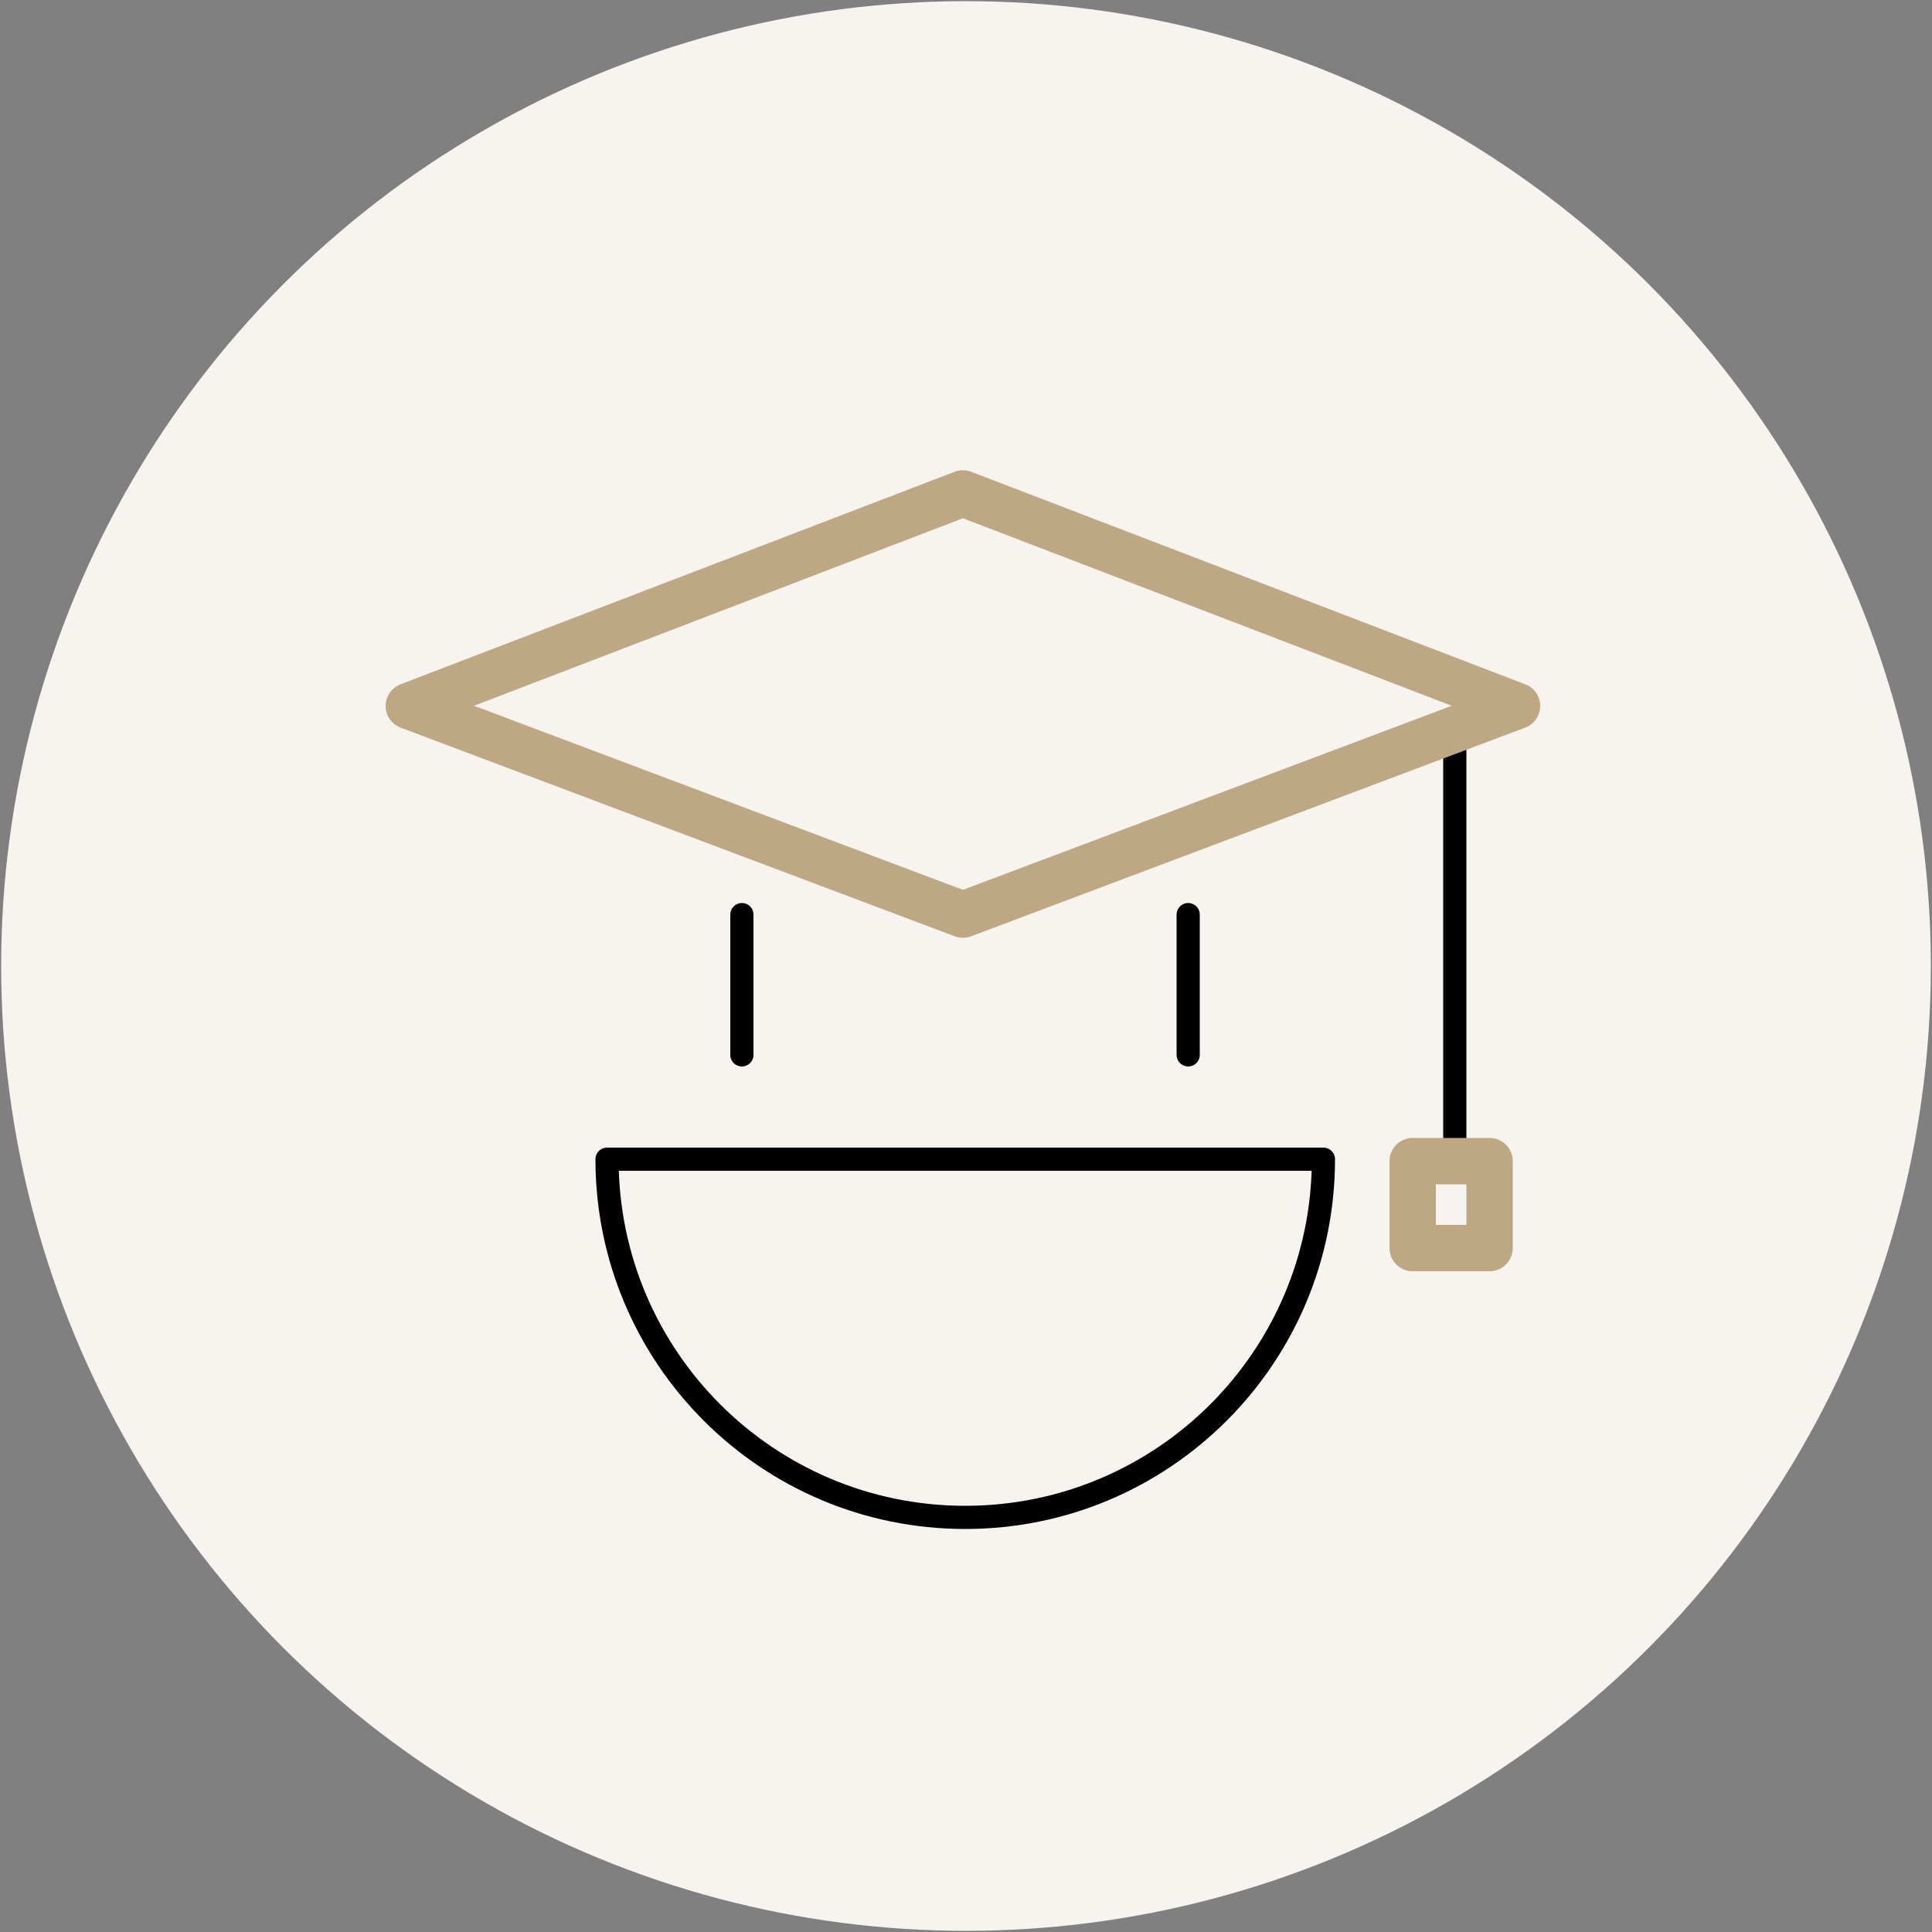 <svg xmlns="http://www.w3.org/2000/svg" viewBox="0 0 500 500"><rect x="0" y="0" width="500" height="500" fill="#808080" stroke="none"/><defs><style>      .cls-1 {        fill: #f7f3ee;      }      .cls-2 {        stroke: #bea883;        stroke-width: 12px;      }      .cls-2, .cls-3 {        fill: none;        stroke-linecap: round;        stroke-linejoin: round;      }      .cls-3 {        stroke: #010101;        stroke-width: 6px;      }    </style></defs><g><g id="Circle"><circle class="cls-1" cx="250" cy="250" r="249.7"></circle></g><g id="Graphic"><line class="cls-3" x1="192" y1="236.7" x2="192" y2="273"></line><line class="cls-3" x1="307.5" y1="236.7" x2="307.5" y2="273"></line><path class="cls-3" d="M249.8,392.7c51.2,0,92.7-41.5,92.7-92.7h-185.4c0,51.2,41.5,92.7,92.7,92.7Z"></path><line class="cls-3" x1="376.5" y1="188" x2="376.5" y2="300"></line><rect class="cls-2" x="365.6" y="300.5" width="19.9" height="22.5"></rect><path class="cls-2" d="M249.2,236.7l-143.4-54,143.4-55,143.4,55-143.4,54Z"></path></g></g></svg>